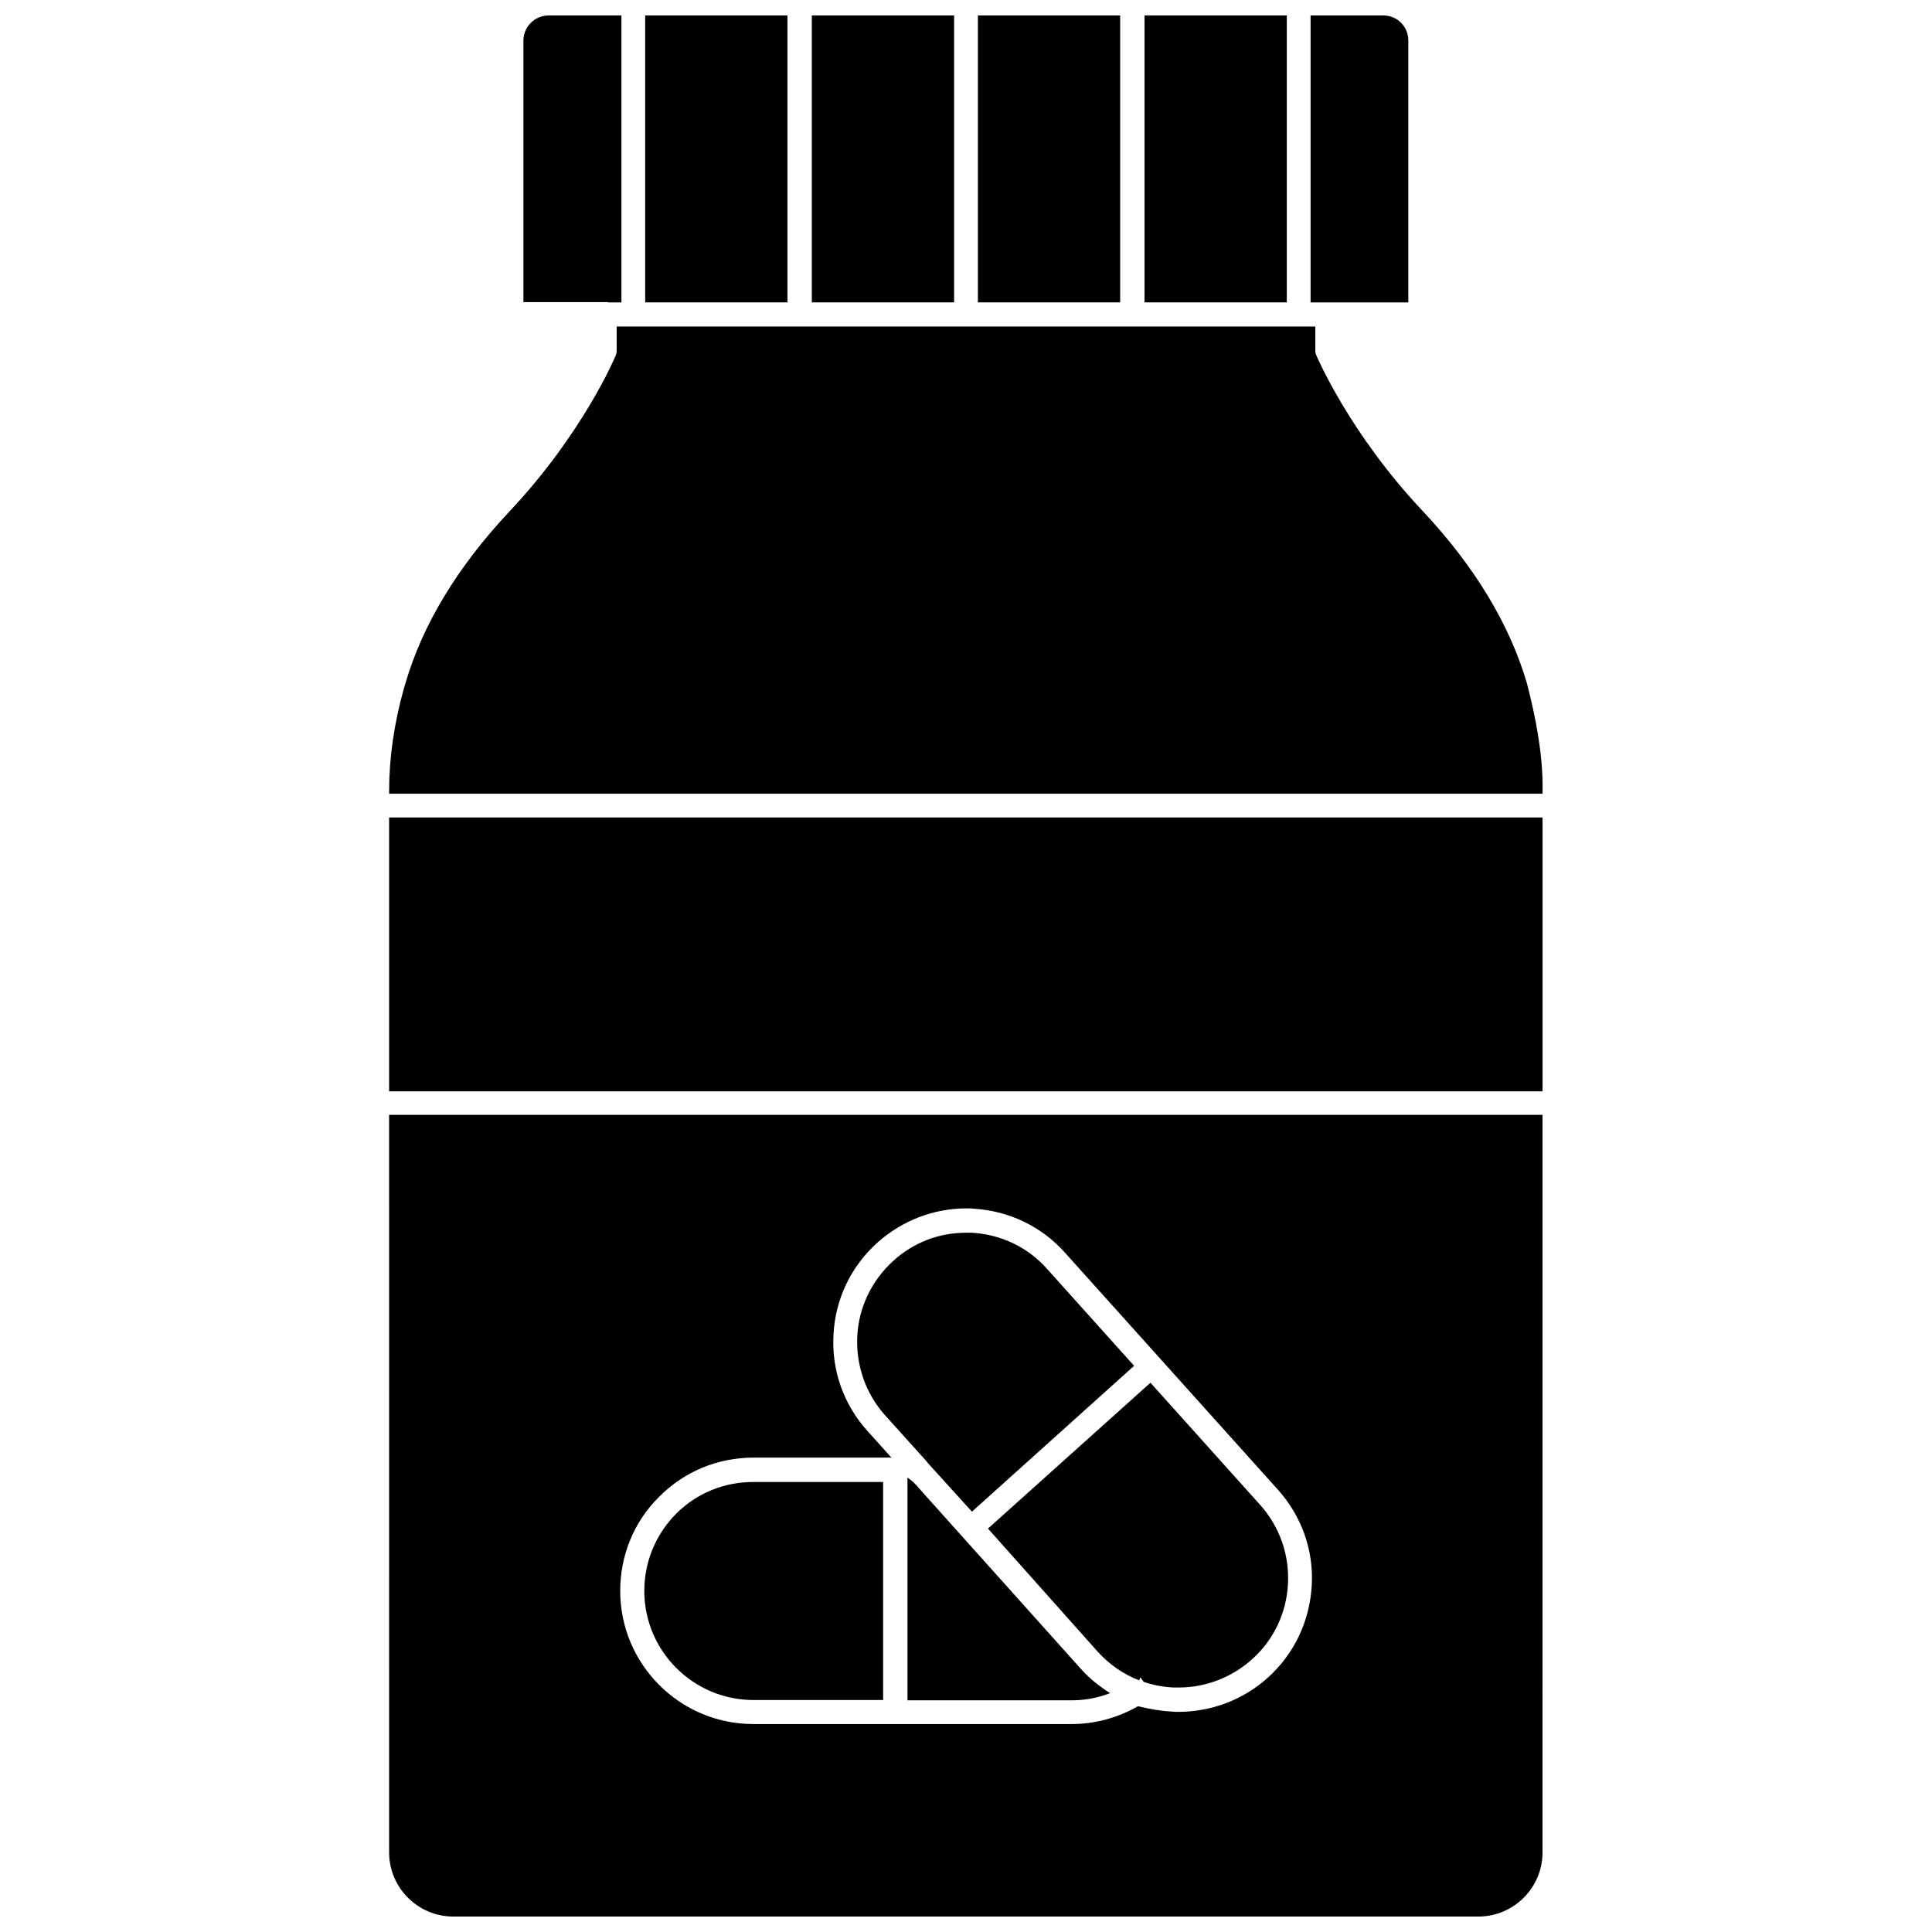 <?xml version="1.0" encoding="UTF-8"?>
<!-- Uploaded to: ICON Repo, www.iconrepo.com, Generator: ICON Repo Mixer Tools -->
<svg width="800px" height="800px" version="1.1" viewBox="144 144 512 512" xmlns="http://www.w3.org/2000/svg">
 <defs>
  <clipPath id="g">
   <path d="m314 148.09h39v76.906h-39z"/>
  </clipPath>
  <clipPath id="f">
   <path d="m359 148.09h38v76.906h-38z"/>
  </clipPath>
  <clipPath id="e">
   <path d="m403 148.09h38v76.906h-38z"/>
  </clipPath>
  <clipPath id="d">
   <path d="m447 148.09h39v76.906h-39z"/>
  </clipPath>
  <clipPath id="c">
   <path d="m491 148.09h27v76.906h-27z"/>
  </clipPath>
  <clipPath id="b">
   <path d="m282 148.09h27v76.906h-27z"/>
  </clipPath>
  <clipPath id="a">
   <path d="m247 439h306v212.9h-306z"/>
  </clipPath>
 </defs>
 <g clip-path="url(#g)">
  <path d="m314.98 148.09h37.707v76.043h-37.707z"/>
 </g>
 <g clip-path="url(#f)">
  <path d="m359.14 148.09h37.707v76.043h-37.707z"/>
 </g>
 <g clip-path="url(#e)">
  <path d="m403.15 148.09h37.707v76.043h-37.707z"/>
 </g>
 <g clip-path="url(#d)">
  <path d="m447.31 148.09h37.707v76.043h-37.707z"/>
 </g>
 <g clip-path="url(#c)">
  <path d="m494.86 224.14h22.355v-69.273c0.082-3.777-2.91-6.769-6.609-6.769h-19.289v76.043z"/>
 </g>
 <g clip-path="url(#b)">
  <path d="m305.14 224.14h3.543v-76.043h-19.285c-3.699 0-6.691 2.992-6.691 6.691v69.273h22.434z"/>
 </g>
 <g clip-path="url(#a)">
  <path d="m247.12 634.9c0 9.367 7.637 17.004 17.004 17.004h271.66c9.367 0 17.004-7.637 17.004-17.004l-0.004-195.46h-305.67zm71.555-94.227c6.613-6.691 15.508-10.391 25.031-10.391h36.527l-6.375-7.086c-6.297-7.008-9.523-16.059-8.973-25.504 0.473-9.445 4.644-18.105 11.652-24.402 6.535-5.824 14.879-9.055 23.617-9.055 0.629 0 1.258 0 1.812 0.078 9.445 0.551 18.105 4.723 24.324 11.73l56.363 62.738c6.297 7.008 9.523 16.059 8.973 25.426-0.551 9.445-4.644 18.105-11.652 24.402-6.453 5.824-14.879 9.055-23.773 9.055h-0.078c-0.473 0-1.023 0-1.574-0.078-2.992-0.156-5.668-0.629-8.973-1.418-5.352 3.07-11.414 4.723-17.555 4.723h-84.391c-19.445 0-35.266-15.824-35.266-35.266-0.004-9.445 3.617-18.34 10.309-24.953z"/>
 </g>
 <path d="m343.64 594.52h34.402v-57.781h-34.402c-7.793 0-15.035 2.992-20.469 8.422-5.434 5.512-8.422 12.754-8.422 20.469 0 15.902 12.988 28.891 28.891 28.891z"/>
 <path d="m430.15 585.94-42.98-47.941h0.078l-1.418-1.418-1.34-1.023v59.039h43.531c3.07 0 5.902-0.473 8.582-1.34l1.574-0.551-1.418-0.945c-2.281-1.57-4.562-3.461-6.609-5.82z"/>
 <path d="m390.08 531.93 11.492 12.676 42.98-38.652-22.984-25.586c-5.117-5.824-12.203-9.211-19.996-9.684h-1.57c-7.164 0-13.934 2.598-19.207 7.398-5.746 5.195-9.211 12.281-9.605 19.996-0.395 7.715 2.203 15.191 7.32 20.941l10.785 11.965z"/>
 <path d="m434.87 581.68c3.07 3.387 6.769 5.984 11.02 7.637l0.316-0.789 0.867 1.18c2.519 0.867 5.117 1.34 7.793 1.496h1.574c7.086 0 14.012-2.676 19.363-7.477 5.746-5.117 9.133-12.281 9.523-19.996 0.395-7.715-2.203-15.113-7.32-20.859l-29.125-32.434-43.059 38.652z"/>
 <path d="m551.69 339.46c-0.789-5.273-2.047-10.547-3.07-14.484-4.566-15.508-13.777-30.781-27.395-45.344-19.602-20.703-28.34-41.328-28.418-41.562-0.156-0.316-0.234-0.707-0.234-1.258v-6.297h-185.15v6.297c0 0.551-0.078 0.945-0.234 1.34-0.078 0.234-8.582 20.625-28.34 41.562-13.699 14.641-22.906 29.914-27.395 45.344l-0.473 1.574c-2.519 9.055-3.856 18.105-3.856 26.922v0.789h305.67v-0.789c0.078-4.41-0.316-9.211-1.105-14.094z"/>
 <path d="m247.12 360.64h305.67v72.578h-305.67z"/>
</svg>